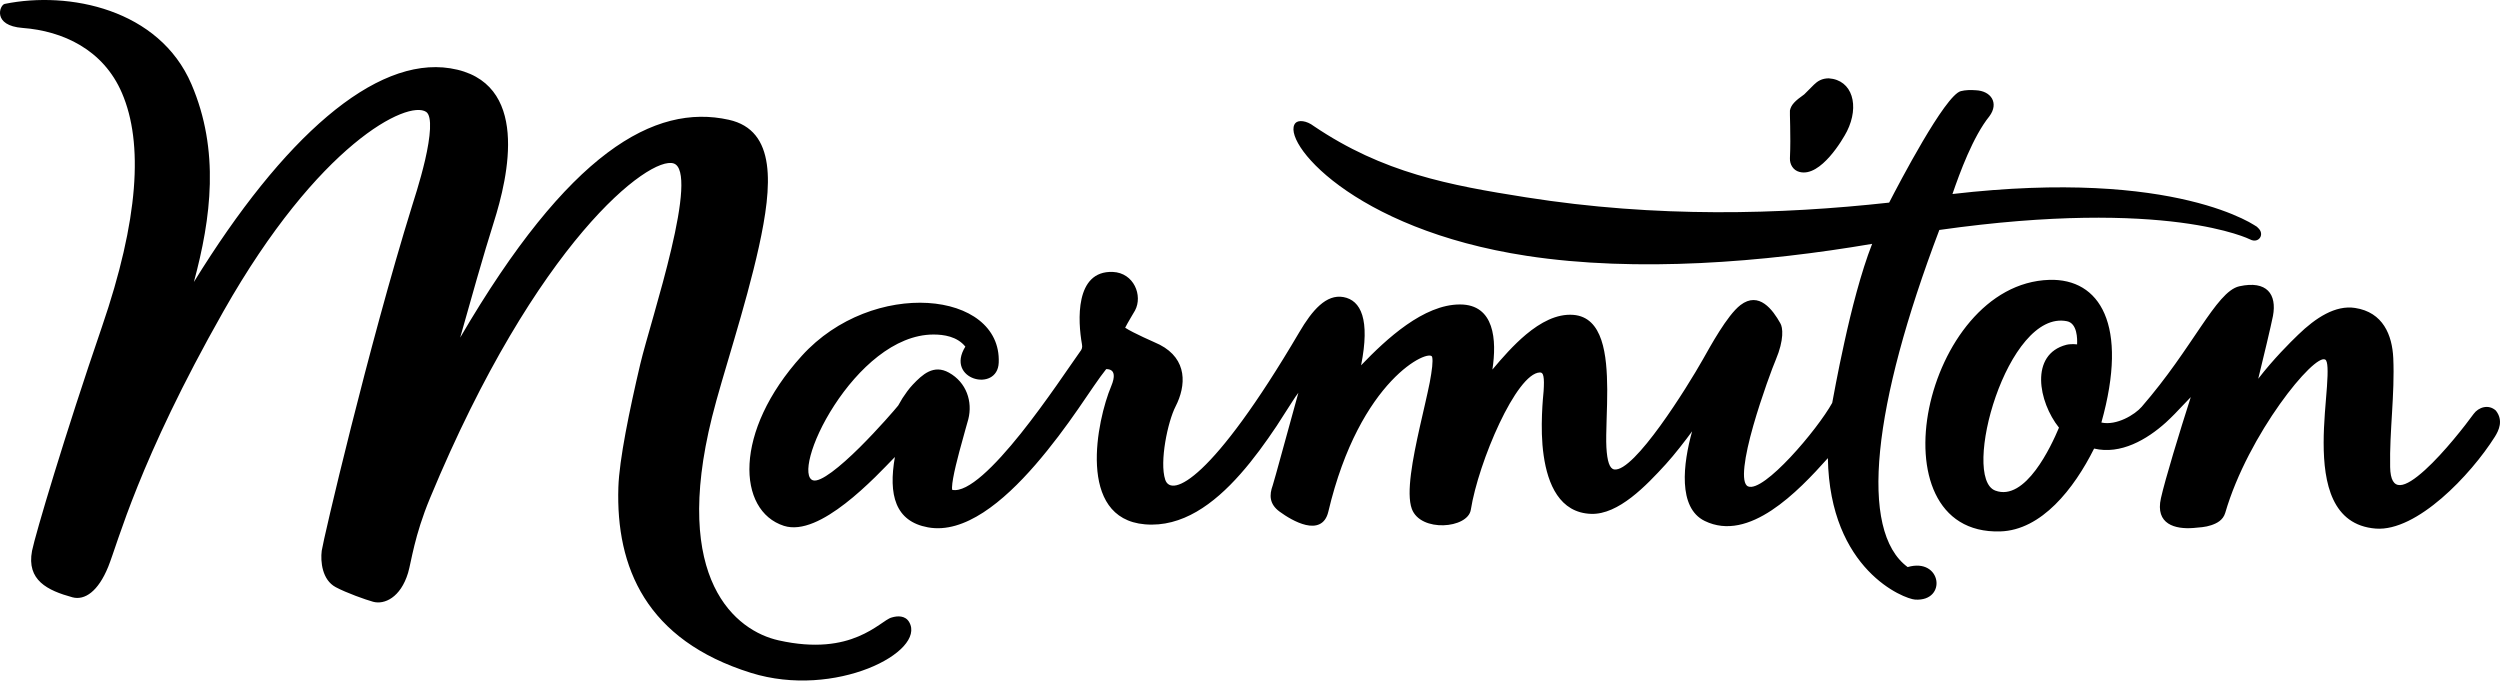 <svg viewBox="0 0 415.812 113.188" width="415.812" height="113.188" xmlns="http://www.w3.org/2000/svg"><path d="m 151.219,103.469 c 2.88,4.96 -12.34,12.8 -26.3,8.45 -17.47,-5.45 -22.49,-17.57 -22.07,-30.87 0.15,-4.61 1.84,-12.81 3.64,-20.48 0.91,-3.83 3.45,-11.85 5.16,-19.12 1.77,-7.47 2.49,-13.55 0.41,-14.26 -3.98,-1.35 -22.78,12.86 -40.54,55.67 -2.62,6.32 -3.08,10.5 -3.65,12.43 -1.25,4.12 -3.95,5.31 -5.81,4.8 -1.24,-0.34 -4.47,-1.49 -6.22,-2.43 -2.27,-1.21 -2.55,-4.27 -2.33,-6.05 0.24,-1.76 7.72,-33.8 15.05,-57.43 0.11,-0.39 1.3,-3.93 2.15,-7.58 0.87,-3.78 1.24,-7.27 0.17,-7.99 -3.04,-2.03 -17.89,5.24 -33.71,33.16 -14.14,24.94 -17.52,38.44 -19.17,42.5 -1.67,4.11 -3.91,5.62 -5.94,5.08 -4.16,-1.14 -7.66,-2.83 -6.73,-7.73 0.53,-2.66 5.46,-19.29 11.63,-37.27 6.11,-17.81 6.91,-30.54 3.33,-38.87 -3.11,-7.26 -9.88,-10.33 -16.51,-10.83 -5.11,-0.38 -3.84,-3.83 -2.99,-4 C 11.469,-1.531 26.469,1.499 31.839,13.999 c 4.73,11.03 3.29,22.22 0.41,32.9 14.83,-24.08 30.11,-37.53 42.64,-35.54 13.39,2.14 9.64,18.04 7.23,25.64 -1.59,4.99 -3.99,13.48 -5.58,19.15 18.03,-30.89 32.33,-38.96 44.67,-36.23 7.97,1.75 7.25,10.95 5.02,21.1 -2.26,10.22 -6.1,21.5 -7.8,28.34 -6.76,27.13 3.99,35.57 11.08,37.15 6.16,1.38 10.38,0.57 13.25,-0.65 1.46,-0.61 2.57,-1.31 3.47,-1.91 0.45,-0.3 0.83,-0.57 1.17,-0.79 0.34,-0.21 0.64,-0.39 0.93,-0.46 0.93,-0.28 2.23,-0.36 2.89,0.77 m 224.31,-65.6 c 1.25,1.06 0.17,2.72 -1.29,1.95 0,0 -3.42,-1.73 -11.58,-2.8 -8.18,-1.06 -21.11,-1.46 -40.1,1.23 -11.07,29.17 -13.44,50.04 -5.27,56.07 5.66,-1.65 6.63,5.75 1.24,5.41 -1.8,-0.11 -14.19,-4.89 -14.51,-23.53 -4.99,5.59 -13.11,14.05 -20.48,10.45 -4.51,-2.19 -3.59,-9.56 -2.1,-14.91 -1.1,1.51 -2.93,3.88 -4.37,5.46 -3.28,3.59 -7.89,8.42 -12.42,8.27 -5.24,-0.17 -7.22,-4.95 -7.9,-9.7 -0.35,-2.4 -0.35,-4.84 -0.28,-6.8 0.07,-1.97 0.23,-3.45 0.27,-3.93 0.07,-1.09 0.08,-1.91 -0.03,-2.44 -0.1,-0.52 -0.3,-0.66 -0.59,-0.65 -3.89,0.1 -10.22,14.86 -11.49,22.85 -0.5,3.11 -8.35,3.79 -9.81,-0.16 -0.97,-2.63 0.15,-8.35 1.33,-13.64 0.6,-2.67 1.23,-5.28 1.65,-7.39 0.38,-2.04 0.57,-3.54 0.4,-4.24 -0.36,-1.46 -12.03,3.57 -17.27,25.74 -0.52,2.21 -2.11,2.58 -3.74,2.2 -1.6,-0.37 -3.31,-1.44 -4.36,-2.21 -1.74,-1.27 -1.72,-2.79 -1.15,-4.36 0.26,-0.74 2.65,-9.6 4.27,-15.41 -0.29,0.36 -0.63,0.87 -1,1.45 -0.86,1.29 -1.85,2.93 -2.62,4.08 -1.81,2.7 -3.82,5.5 -6.04,8 -4.42,5 -9.7,8.88 -15.86,8.35 -11.42,-0.97 -7.97,-17.36 -5.62,-22.95 0.75,-1.78 0.38,-2.4 0.05,-2.64 -0.29,-0.22 -0.69,-0.23 -0.88,-0.22 -1.18,1.46 -2.72,3.82 -4.63,6.58 -2.01,2.91 -4.46,6.23 -7.16,9.34 -5.34,6.15 -11.79,11.51 -17.86,10.39 -5.44,-1 -6.59,-5.4 -5.49,-11.7 -0.95,0.98 -2.07,2.15 -3.29,3.35 -1.53,1.49 -3.22,3.04 -4.96,4.38 -3.45,2.67 -7.2,4.68 -10.21,3.72 -7.76,-2.5 -8.47,-15.65 2.98,-28.28 11.76,-12.98 33.25,-10.84 32.75,1.14 -0.2,5.05 -8.98,2.83 -5.55,-2.67 -1.38,-1.7 -3.59,-2.01 -5.3,-2.01 -6.52,0 -12.57,5.74 -16.48,11.75 -4.05,6.23 -5.34,11.94 -3.56,12.5 1.25,0.4 4.52,-2.26 7.76,-5.47 3.11,-3.09 5.96,-6.4 6.41,-6.97 0.06,-0.11 0.33,-0.59 0.71,-1.22 0.45,-0.69 1.07,-1.58 1.72,-2.26 1.6,-1.68 3.45,-3.41 6.01,-1.99 2.93,1.63 3.96,4.83 3.22,7.75 -0.11,0.41 -0.63,2.19 -1.49,5.38 -0.41,1.55 -0.81,3.16 -1.03,4.41 -0.11,0.61 -0.18,1.15 -0.19,1.54 0,0.19 0.01,0.33 0.04,0.42 2.6,0.51 7.05,-3.94 11.39,-9.36 4.3,-5.38 8.3,-11.45 9.81,-13.55 0.4,-0.49 0.47,-0.8 0.37,-1.33 -0.67,-3.77 -1.22,-12.26 5.14,-12.01 3.51,0.15 5.01,3.94 3.69,6.41 -0.02,0.05 -1.36,2.27 -1.64,2.87 0.68,0.45 1.88,1.04 3.03,1.58 1.26,0.59 2.44,1.09 2.73,1.25 4.64,2.41 4.4,6.8 2.62,10.27 -1.29,2.5 -2.7,9.2 -1.72,12.17 1.01,3.07 7.78,0.16 22.3,-24.52 2.16,-3.69 4.49,-6.36 7.34,-5.85 2.92,0.53 4.46,3.73 2.94,11.35 4.23,-4.41 10.42,-10.13 16.45,-10.12 5.75,0 6.14,5.92 5.39,10.83 1.6,-1.91 3.51,-4.09 5.6,-5.84 2.39,-1.99 5.07,-3.47 7.85,-3.26 4.96,0.39 5.61,6.64 5.65,12.4 0.03,2.93 -0.26,7.39 -0.14,9.62 0.13,2.34 0.53,3.56 1.3,3.69 3.3,0.52 12.18,-13.74 14.75,-18.3 0.62,-1.09 1.62,-2.91 2.74,-4.67 1.12,-1.76 2.38,-3.5 3.51,-4.37 3.09,-2.36 5.39,0.81 6.63,3.03 0.42,0.68 0.66,2.71 -0.76,6.08 -0.46,1.05 -2.34,6.06 -3.74,10.96 -1.46,5.11 -2.16,9.53 -0.87,10.09 2.59,1.11 11.53,-9.42 14,-13.89 0.14,-0.67 0.86,-4.84 2.01,-10.02 1.16,-5.32 2.78,-11.71 4.63,-16.43 -17.94,3.06 -39.1,4.79 -57.41,2 -29.24,-4.46 -41.03,-19.24 -38.51,-22.09 0.5,-0.56 1.86,-0.41 3.05,0.5 11.53,7.79 22.5,9.83 35.3,11.85 21.76,3.44 42.3,2.87 60.4,0.88 1.58,-3.07 9.3,-17.87 11.92,-18.54 0.78,-0.2 1.69,-0.21 2.46,-0.15 2.61,0.1 3.9,2.16 2.3,4.32 -2.73,3.38 -4.94,9.42 -6.15,12.94 18.74,-2.17 31.4,-0.81 39.39,1.11 4.04,0.97 6.87,2.07 8.72,2.94 0.92,0.43 1.59,0.81 2.02,1.08 0.23,0.13 0.39,0.24 0.5,0.31 0.14,0.12 0.16,0.14 0.16,0.16 z m -75.43,-22.18 1.61,-1.61 c 0.58,-0.57 1.32,-1.05 2.46,-1.05 3.96,0.27 5.14,4.58 3.03,8.8 -0.35,0.69 -1.43,2.58 -2.87,4.21 -1.4,1.59 -3.24,3.05 -5.06,2.55 -1.02,-0.27 -1.6,-1.25 -1.56,-2.26 0.09,-1.95 0.07,-3.87 0.04,-5.35 l -0.04,-1.82 v -0.58 -0.2 c 0.19,-0.94 0.83,-1.59 2.39,-2.69 z m 38.48,62.5 c 1.84,-2.45 3.22,-5.49 3.88,-7.06 -3.43,-4.3 -4.9,-12.19 1.23,-13.78 0.38,-0.1 1.08,-0.15 1.78,-0.07 0.05,-0.89 0.05,-3.5 -1.68,-3.85 -9.94,-2.01 -17.7,26.04 -11.92,28.17 2.46,0.92 4.79,-0.85 6.71,-3.41 z m 17.64,-10.53 c 2.13,-2.46 3.98,-4.88 5.59,-7.14 1.62,-2.27 3.01,-4.37 4.26,-6.2 2.46,-3.6 4.41,-6.26 6.38,-6.7 4.61,-1.02 6.27,1.34 5.6,4.93 -0.29,1.49 -1.65,7.22 -2.45,10.45 2.52,-3.27 5.31,-6.04 6.63,-7.31 2.94,-2.85 6.22,-4.97 9.47,-4.47 4.67,0.71 6.18,4.52 6.36,8.33 0.27,6.06 -0.64,12.08 -0.52,18.14 0.08,4.27 2.4,3.56 5.8,0.48 3.22,-2.92 6.76,-7.5 8.09,-9.33 0.81,-1.11 2.47,-1.66 3.69,-0.55 1.3,1.65 0.49,3.3 -0.16,4.35 -4.03,6.39 -12.99,15.8 -19.81,15.28 -7.28,-0.57 -8.67,-7.56 -8.67,-14.26 0,-3.37 0.36,-6.75 0.55,-9.36 0.19,-2.68 0.15,-4.2 -0.27,-4.48 -1.78,-1.16 -12.84,12.38 -16.65,25.49 -0.37,1.24 -1.44,1.75 -2.34,2.05 -0.47,0.16 -0.97,0.26 -1.48,0.32 l -1.48,0.14 c -2.98,0.23 -6.39,-0.58 -5.39,-4.97 0.7,-3.12 3.08,-10.94 4.96,-16.8 l -0.16,0.17 c -0.35,0.36 -0.75,0.77 -1.16,1.21 -0.82,0.88 -1.77,1.88 -2.83,2.85 -3.15,2.83 -7.5,5.38 -11.93,4.33 -3.34,6.69 -8.75,13.58 -15.61,13.78 -10.86,0.32 -13.94,-10.18 -11.83,-20.51 2.12,-10.36 9.49,-21.01 19.99,-21.33 8.39,-0.25 13.24,7.43 8.66,23.73 2.51,0.55 5.57,-1.3 6.71,-2.62 z" /></svg>
